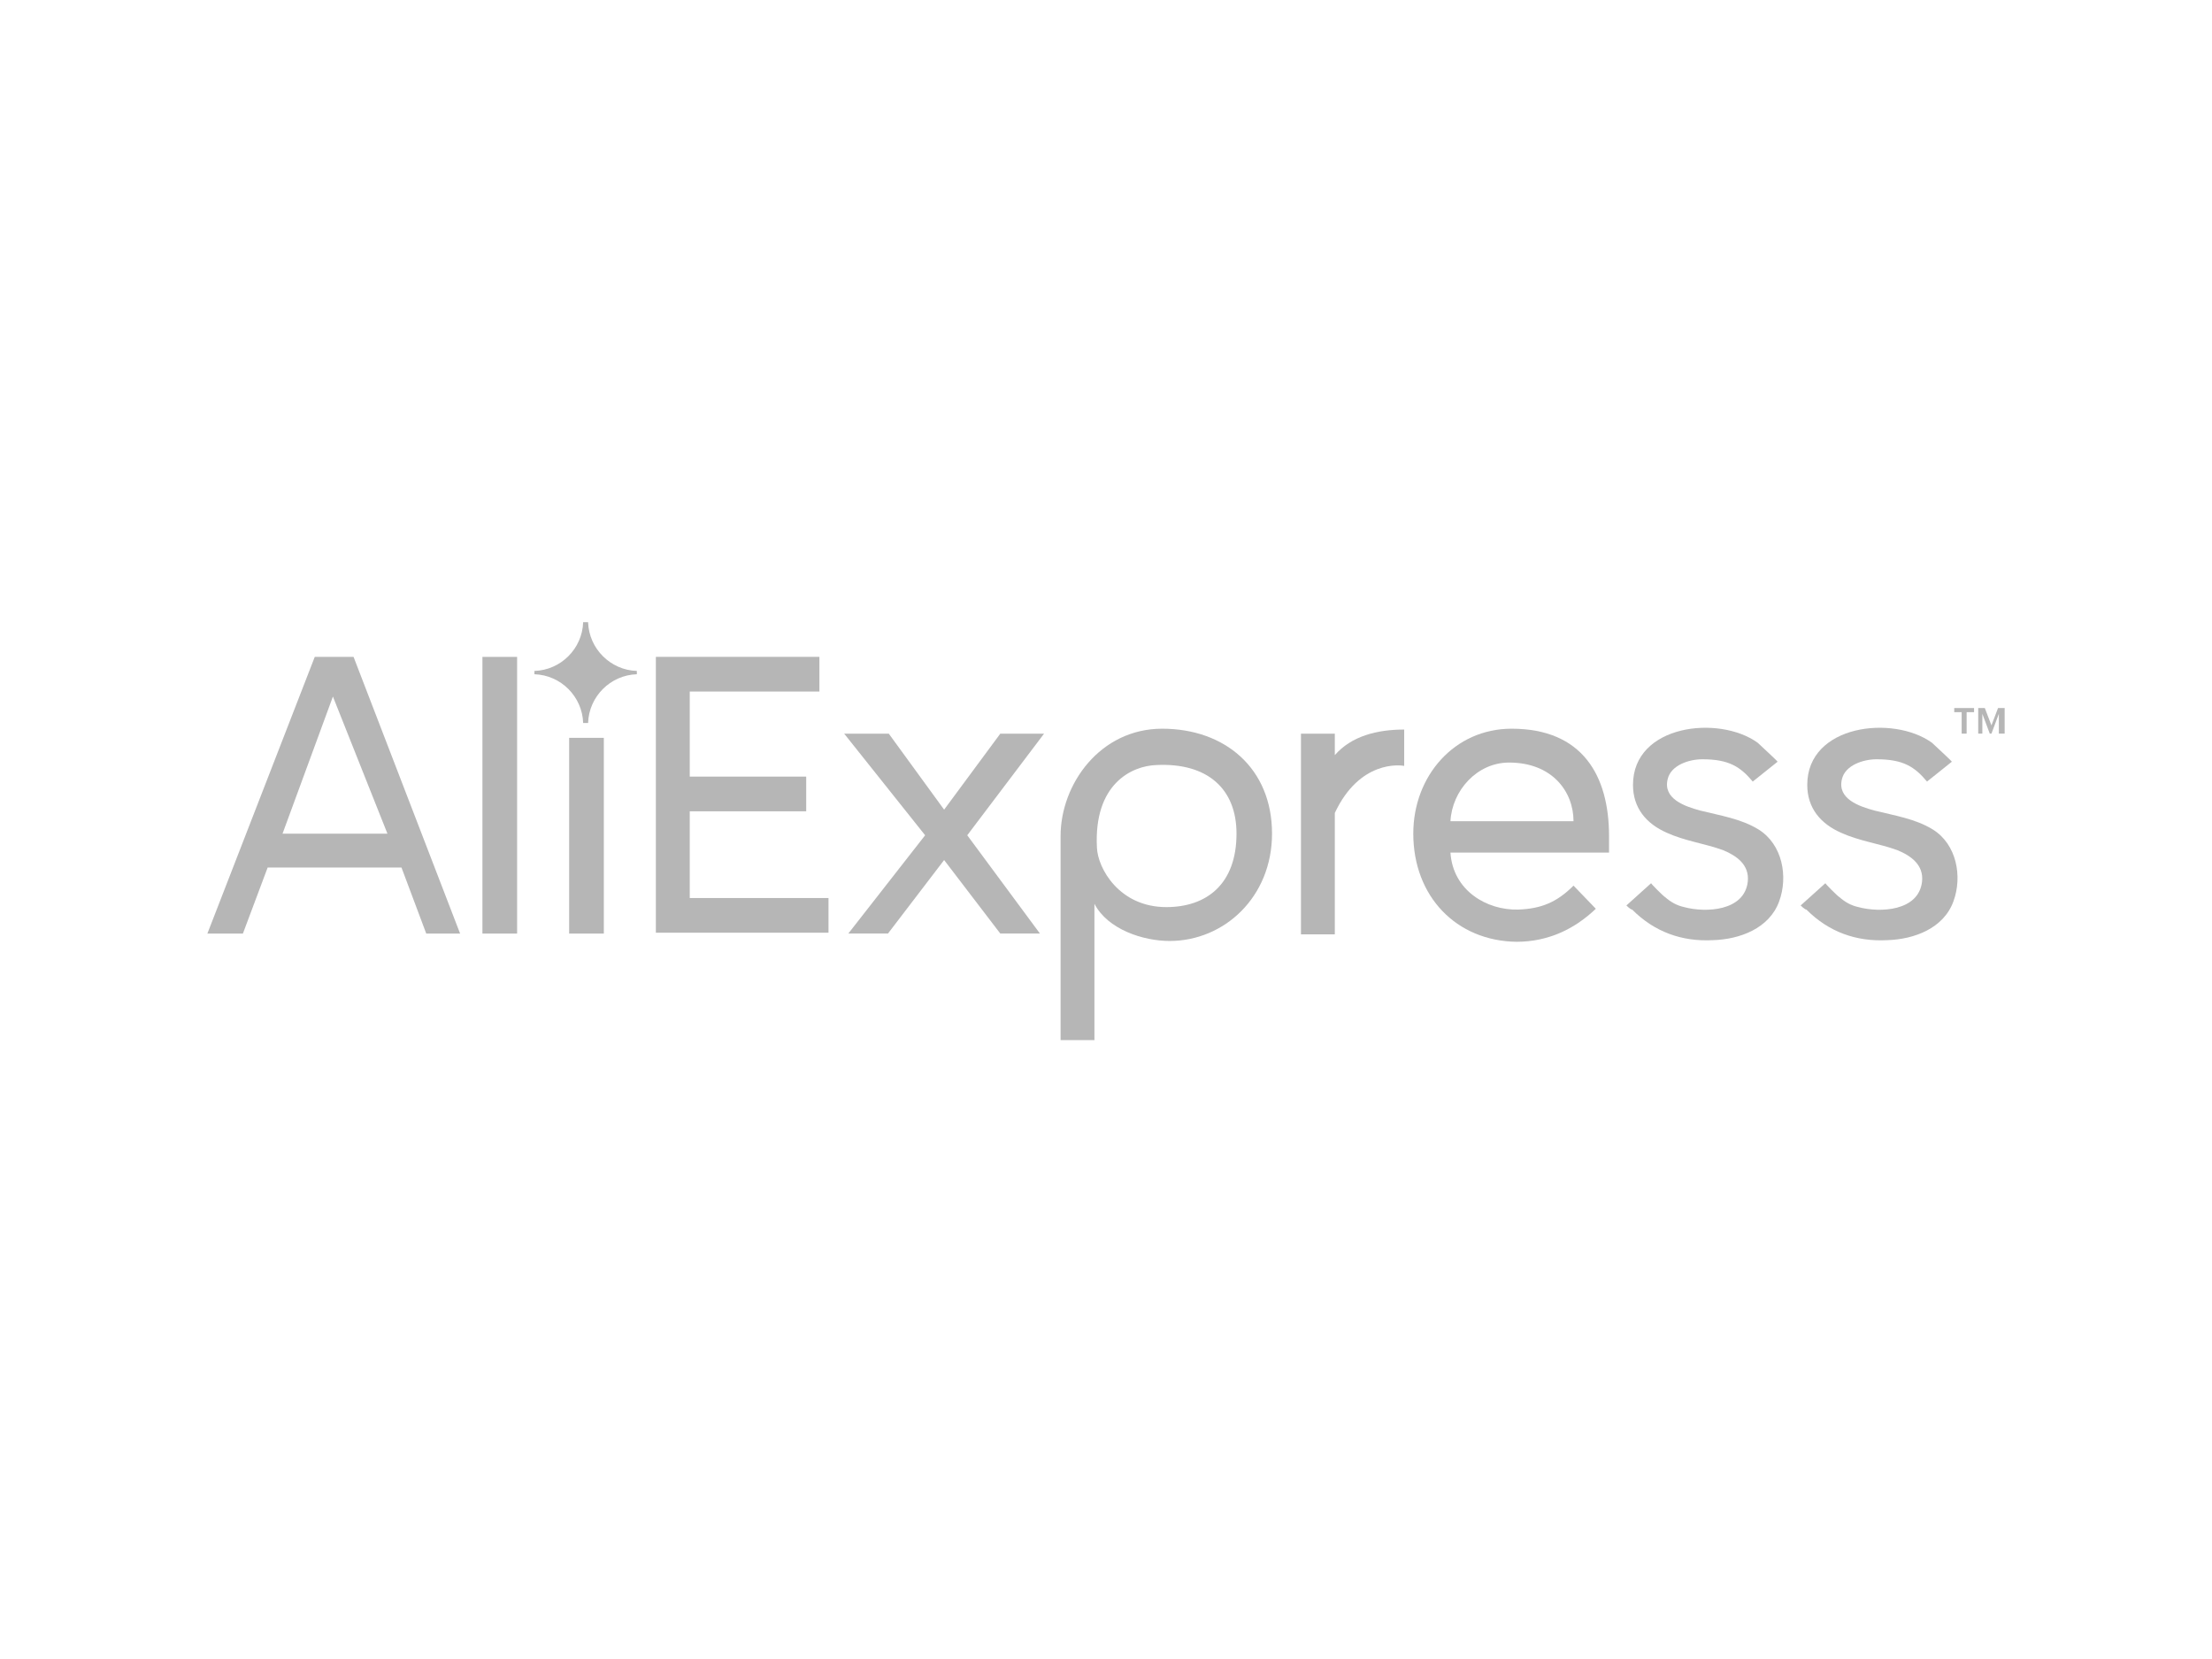 <?xml version="1.0" encoding="UTF-8"?> <svg xmlns="http://www.w3.org/2000/svg" width="160" height="120" viewBox="0 0 160 120" fill="none"><g clip-path="url(#clip0_22686_15639)"><path d="M47.441 67.525V47.512H59.27V50.021H49.891V56.174H58.315V58.684H49.891V64.957H59.928V67.466H47.441V67.525Z" fill="#B6B6B6"></path><path d="M72.354 67.526L68.291 62.209L64.229 67.526H61.361L66.917 60.417L61.062 53.068H64.289L68.291 58.565L72.354 53.068H75.52L69.964 60.417L75.222 67.526H72.354Z" fill="#B6B6B6"></path><path d="M79.164 65.374V75.232H76.715V60.475C76.715 56.712 79.582 52.709 84.063 52.709C88.604 52.709 92.009 55.576 92.009 60.296C92.009 64.896 88.544 68.063 84.601 68.063C82.689 68.063 80.12 67.226 79.164 65.374ZM89.44 60.296C89.44 57.07 87.349 55.158 83.645 55.337C81.853 55.397 79.105 56.712 79.344 61.312C79.403 62.805 80.957 65.613 84.362 65.613C87.289 65.613 89.44 63.94 89.44 60.296Z" fill="#B6B6B6"></path><path d="M94.102 67.526V53.068H96.551V54.621C97.746 53.248 99.598 52.77 101.569 52.77V55.398C101.271 55.339 98.343 54.98 96.551 58.803V67.586H94.102V67.526Z" fill="#B6B6B6"></path><path d="M102.227 60.296C102.227 56.114 105.214 52.709 109.336 52.709C114.474 52.709 116.386 56.114 116.386 60.475V61.67H104.915C105.094 64.418 107.544 65.852 109.814 65.792C111.487 65.733 112.622 65.255 113.817 64.06L115.43 65.733C113.936 67.166 112.024 68.122 109.694 68.122C105.333 68.063 102.227 64.837 102.227 60.296ZM109.157 55.158C106.827 55.158 105.034 57.189 104.915 59.4H113.817C113.817 57.249 112.263 55.158 109.157 55.158Z" fill="#B6B6B6"></path><path d="M117.641 65.495L119.433 63.882C119.373 63.882 120.329 64.838 120.449 64.897C120.867 65.256 121.285 65.495 121.823 65.614C123.376 66.032 126.184 65.913 126.423 63.762C126.542 62.568 125.646 61.91 124.631 61.492C123.316 61.014 121.882 60.835 120.568 60.237C119.074 59.58 118.119 58.445 118.119 56.772C118.119 52.411 124.332 51.694 127.14 53.726C127.259 53.845 128.633 55.1 128.574 55.1L126.781 56.533C125.885 55.458 125.049 54.92 123.137 54.92C122.181 54.92 120.867 55.339 120.628 56.354C120.269 57.788 121.882 58.326 122.958 58.624C124.392 58.983 125.945 59.222 127.199 59.998C128.932 61.074 129.35 63.404 128.693 65.196C127.976 67.168 125.825 67.944 123.914 68.004C121.643 68.124 119.672 67.407 118.059 65.794C117.939 65.794 117.641 65.495 117.641 65.495Z" fill="#B6B6B6"></path><path d="M130.246 65.495L132.038 63.882C131.979 63.882 132.935 64.838 133.054 64.897C133.472 65.256 133.89 65.495 134.428 65.614C135.981 66.032 138.789 65.913 139.028 63.762C139.148 62.568 138.252 61.91 137.236 61.492C135.922 61.014 134.488 60.835 133.173 60.237C131.68 59.58 130.724 58.445 130.724 56.772C130.724 52.411 136.937 51.694 139.745 53.726C139.865 53.845 141.239 55.1 141.179 55.1L139.387 56.533C138.491 55.458 137.654 54.92 135.742 54.92C134.787 54.92 133.472 55.339 133.233 56.354C132.875 57.788 134.488 58.326 135.563 58.624C136.997 58.983 138.55 59.222 139.805 59.998C141.537 61.074 141.956 63.404 141.298 65.196C140.582 67.168 138.431 67.944 136.519 68.004C134.249 68.124 132.277 67.407 130.664 65.794C130.545 65.794 130.246 65.495 130.246 65.495Z" fill="#B6B6B6"></path><path d="M141.893 53.066V51.513H141.355V51.214H142.789V51.513H142.252V53.066H141.893Z" fill="#B6B6B6"></path><path d="M144.583 53.066V51.633L144.046 53.066H143.926L143.389 51.633V53.066H143.09V51.214H143.568L144.046 52.469L144.524 51.214H145.002V53.066H144.583Z" fill="#B6B6B6"></path><path d="M30.832 67.529L29.04 62.749H19.361L17.569 67.529H15L22.767 47.515H25.574L33.281 67.529H30.832ZM24.081 50.383L20.437 60.3H28.024L24.081 50.383Z" fill="#B6B6B6"></path><path d="M34.895 67.529V47.515H37.404V67.529H34.895Z" fill="#B6B6B6"></path><path d="M41.168 67.529V53.37H43.677V67.529H41.168Z" fill="#B6B6B6"></path><path d="M46.064 48.77C46.064 48.71 46.064 48.71 46.064 48.65C46.064 48.591 46.064 48.591 46.064 48.531C44.153 48.471 42.599 46.918 42.539 45.006C42.48 45.006 42.42 45.006 42.36 45.006C42.3 45.006 42.241 45.006 42.181 45.006C42.121 46.918 40.568 48.471 38.656 48.531C38.656 48.591 38.656 48.591 38.656 48.65C38.656 48.71 38.656 48.71 38.656 48.77C40.568 48.83 42.121 50.383 42.181 52.295C42.241 52.295 42.3 52.295 42.36 52.295C42.42 52.295 42.48 52.295 42.539 52.295C42.599 50.383 44.153 48.83 46.064 48.77Z" fill="#B6B6B6"></path></g><defs><clipPath id="clip0_22686_15639"><rect width="130" height="30.23" fill="white" transform="translate(15 45)"></rect></clipPath></defs></svg> 